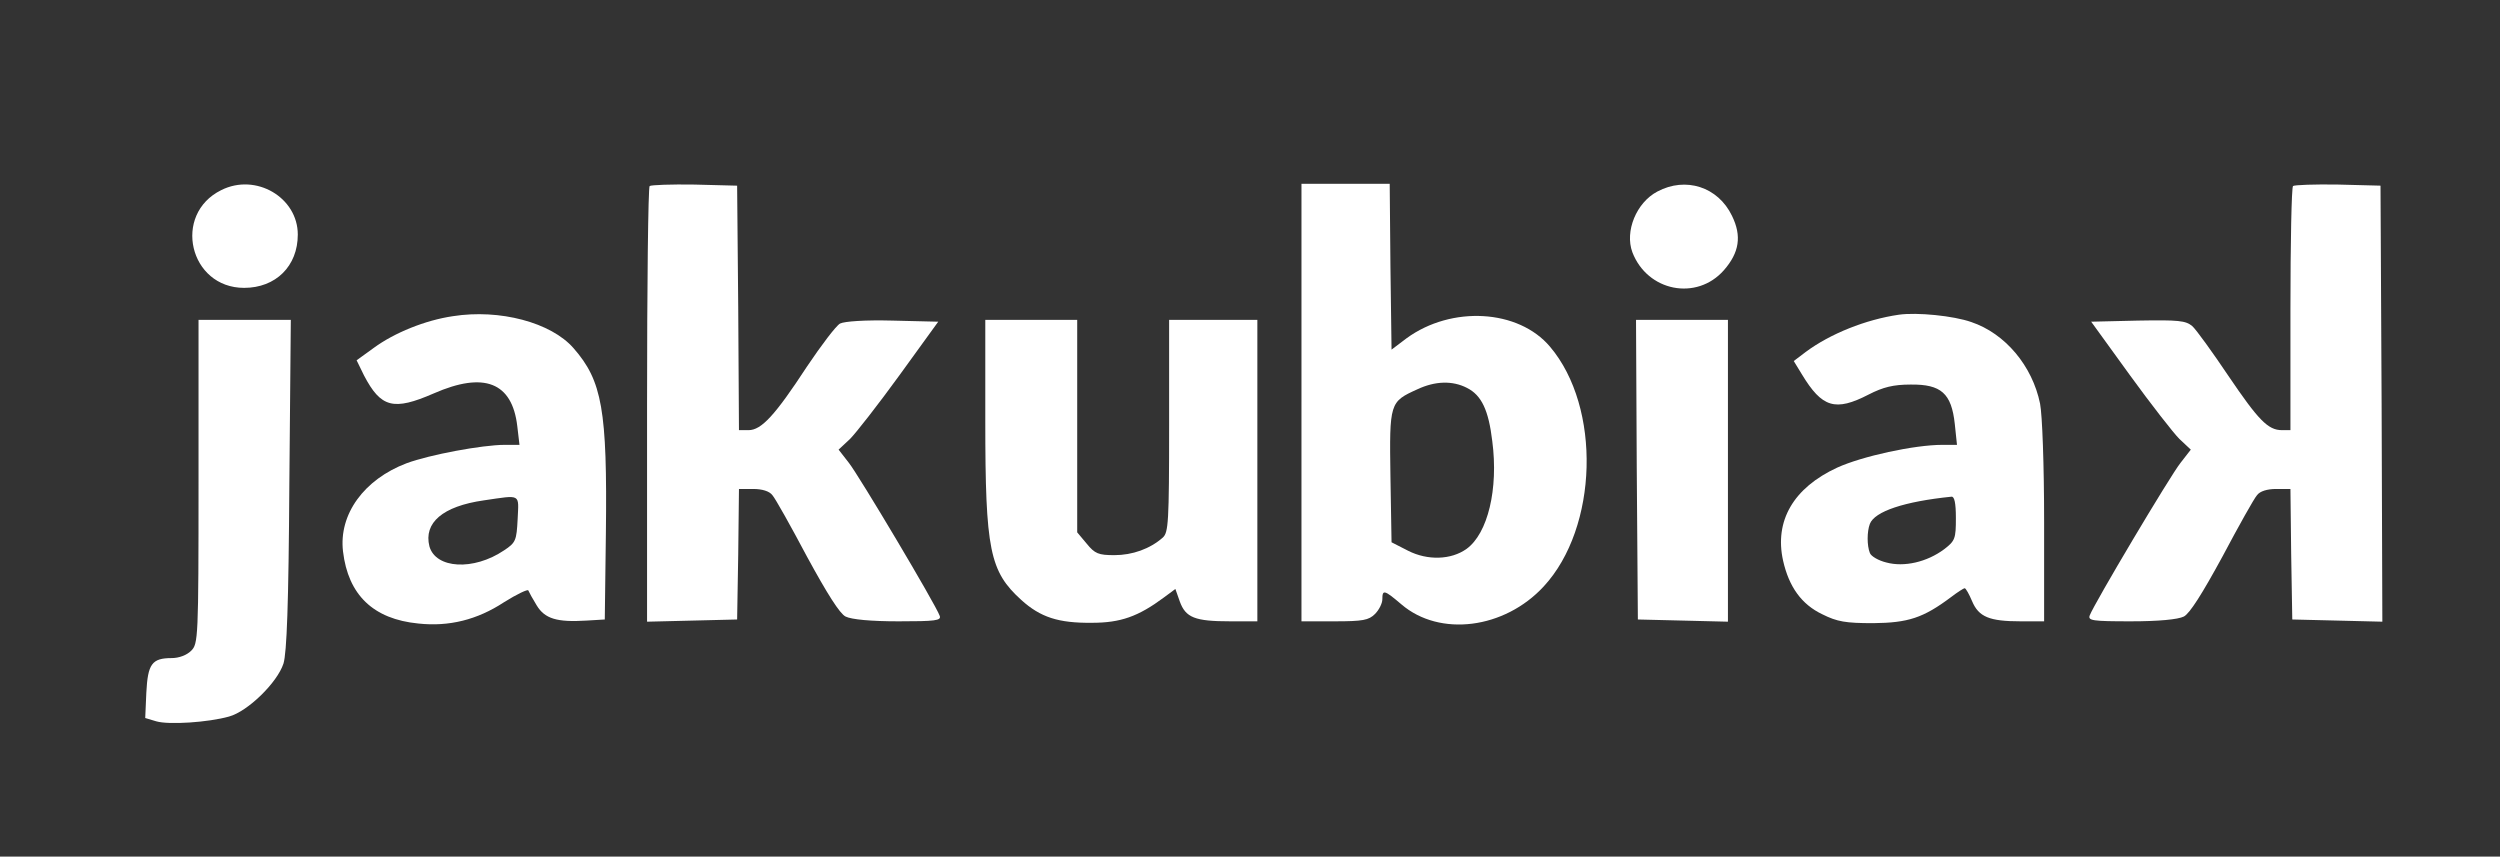 <?xml version="1.0" encoding="utf-8"?>
<svg version="1.0" width="680pt" height="233pt" viewBox="0 0 680 233" preserveAspectRatio="xMidYMid meet" xmlns="http://www.w3.org/2000/svg">
  <rect x="0" y="0" width="680" height="233" fill="#333333" stroke="none"/>
  <g transform="translate(0,233) scale(0.1,-0.1)" fill="#000000" stroke="none">
    <path d="M602 1813 c-134 -66 -87 -266 62 -266 86 0 146 59 146 145 0 101 -114 168 -208 121z" style="fill: rgb(255, 255, 255);"/>
    <path d="M1767 1824 c-4 -4 -7 -272 -7 -596 l0 -589 123 3 122 3 3 178 2 177 39 0 c24 0 44 -6 52 -17 8 -9 50 -84 94 -167 55 -101 89 -155 105 -163 16 -8 69 -13 144 -13 100 0 117 2 112 15 -11 31 -220 382 -247 416 l-28 36 31 29 c16 16 77 94 135 174 l105 145 -124 3 c-75 2 -131 -2 -143 -8 -11 -6 -51 -59 -90 -117 -87 -133 -124 -173 -159 -173 l-26 0 -2 333 -3 332 -116 3 c-63 1 -118 -1 -122 -4z" style="fill: rgb(255, 255, 255);"/>
    <path d="M3540 1235 l0 -595 90 0 c77 0 93 3 110 20 11 11 20 29 20 40 0 27 5 26 52 -14 104 -89 280 -67 387 49 148 160 157 487 17 652 -86 102 -268 112 -390 23 l-41 -31 -3 226 -2 225 -120 0 -120 0 0 -595z m450 40 c40 -20 59 -61 69 -145 17 -130 -12 -251 -70 -293 -42 -30 -106 -32 -159 -5 l-45 23 -3 179 c-3 201 -2 203 73 237 49 23 96 24 135 4z" style="fill: rgb(255, 255, 255);"/>
    <path d="M4508 1809 c-57 -30 -89 -108 -68 -165 41 -107 175 -133 249 -49 42 48 49 93 22 148 -38 79 -126 107 -203 66z" style="fill: rgb(255, 255, 255);"/>
    <path d="M6237 1824 c-4 -4 -7 -155 -7 -336 l0 -328 -23 0 c-38 0 -64 27 -146 148 -43 64 -87 125 -98 135 -18 15 -37 17 -148 15 l-127 -3 105 -145 c58 -80 119 -158 135 -174 l31 -29 -28 -36 c-28 -35 -235 -383 -247 -415 -5 -14 7 -16 112 -16 75 0 128 5 144 13 16 8 50 62 105 163 44 83 86 158 94 167 8 11 28 17 52 17 l39 0 2 -177 3 -178 123 -3 122 -3 -2 593 -3 593 -116 3 c-63 1 -118 -1 -122 -4z" style="fill: rgb(255, 255, 255);"/>
    <path d="M1232 1470 c-75 -11 -159 -45 -215 -86 l-47 -34 20 -41 c46 -88 80 -97 190 -49 137 60 213 30 227 -89 l6 -51 -40 0 c-61 0 -205 -27 -267 -50 -116 -44 -185 -139 -173 -240 14 -118 82 -184 205 -196 83 -9 160 10 233 58 35 22 65 36 66 32 2 -5 12 -23 23 -41 22 -36 55 -46 135 -41 l50 3 3 235 c4 335 -10 414 -88 503 -61 70 -201 107 -328 87z m176 -552 c-3 -58 -5 -64 -37 -85 -83 -56 -186 -50 -203 11 -16 64 36 109 148 125 103 15 95 19 92 -51z" style="fill: rgb(255, 255, 255);"/>
    <path d="M5165 1474 c-90 -13 -187 -52 -253 -101 l-33 -25 22 -36 c55 -91 91 -102 182 -55 39 20 67 27 114 27 83 1 111 -24 120 -107 l6 -57 -40 0 c-76 0 -218 -31 -286 -62 -119 -55 -171 -145 -147 -253 16 -71 50 -119 107 -146 40 -20 63 -24 138 -24 95 1 136 14 212 71 17 13 34 24 37 24 3 0 12 -16 20 -35 18 -43 47 -55 132 -55 l64 0 0 270 c0 157 -5 291 -11 322 -21 103 -95 191 -187 222 -48 17 -148 27 -197 20z m155 -553 c0 -56 -2 -62 -32 -85 -47 -35 -109 -49 -157 -36 -21 5 -42 17 -45 26 -8 20 -8 58 0 79 13 34 94 61 222 74 8 1 12 -17 12 -58z" style="fill: rgb(255, 255, 255);"/>
    <path d="M540 1020 c0 -427 -1 -441 -20 -460 -12 -12 -33 -20 -53 -20 -54 0 -65 -16 -69 -94 l-3 -69 30 -9 c34 -10 141 -3 198 13 51 14 131 92 148 144 9 29 14 160 16 488 l4 447 -125 0 -126 0 0 -440z" style="fill: rgb(255, 255, 255);"/>
    <path d="M2680 1185 c0 -352 12 -409 98 -487 52 -47 101 -63 192 -62 78 0 126 17 196 69 l31 23 12 -34 c16 -44 41 -54 137 -54 l74 0 0 410 0 410 -120 0 -120 0 0 -288 c0 -263 -2 -290 -17 -304 -35 -31 -83 -48 -132 -48 -43 0 -53 4 -75 31 l-26 31 0 289 0 289 -125 0 -125 0 0 -275z" style="fill: rgb(255, 255, 255);"/>
    <path d="M4452 1053 l3 -408 123 -3 122 -3 0 411 0 410 -125 0 -125 0 2 -407z" style="fill: rgb(255, 255, 255);"/>
  </g>
</svg>